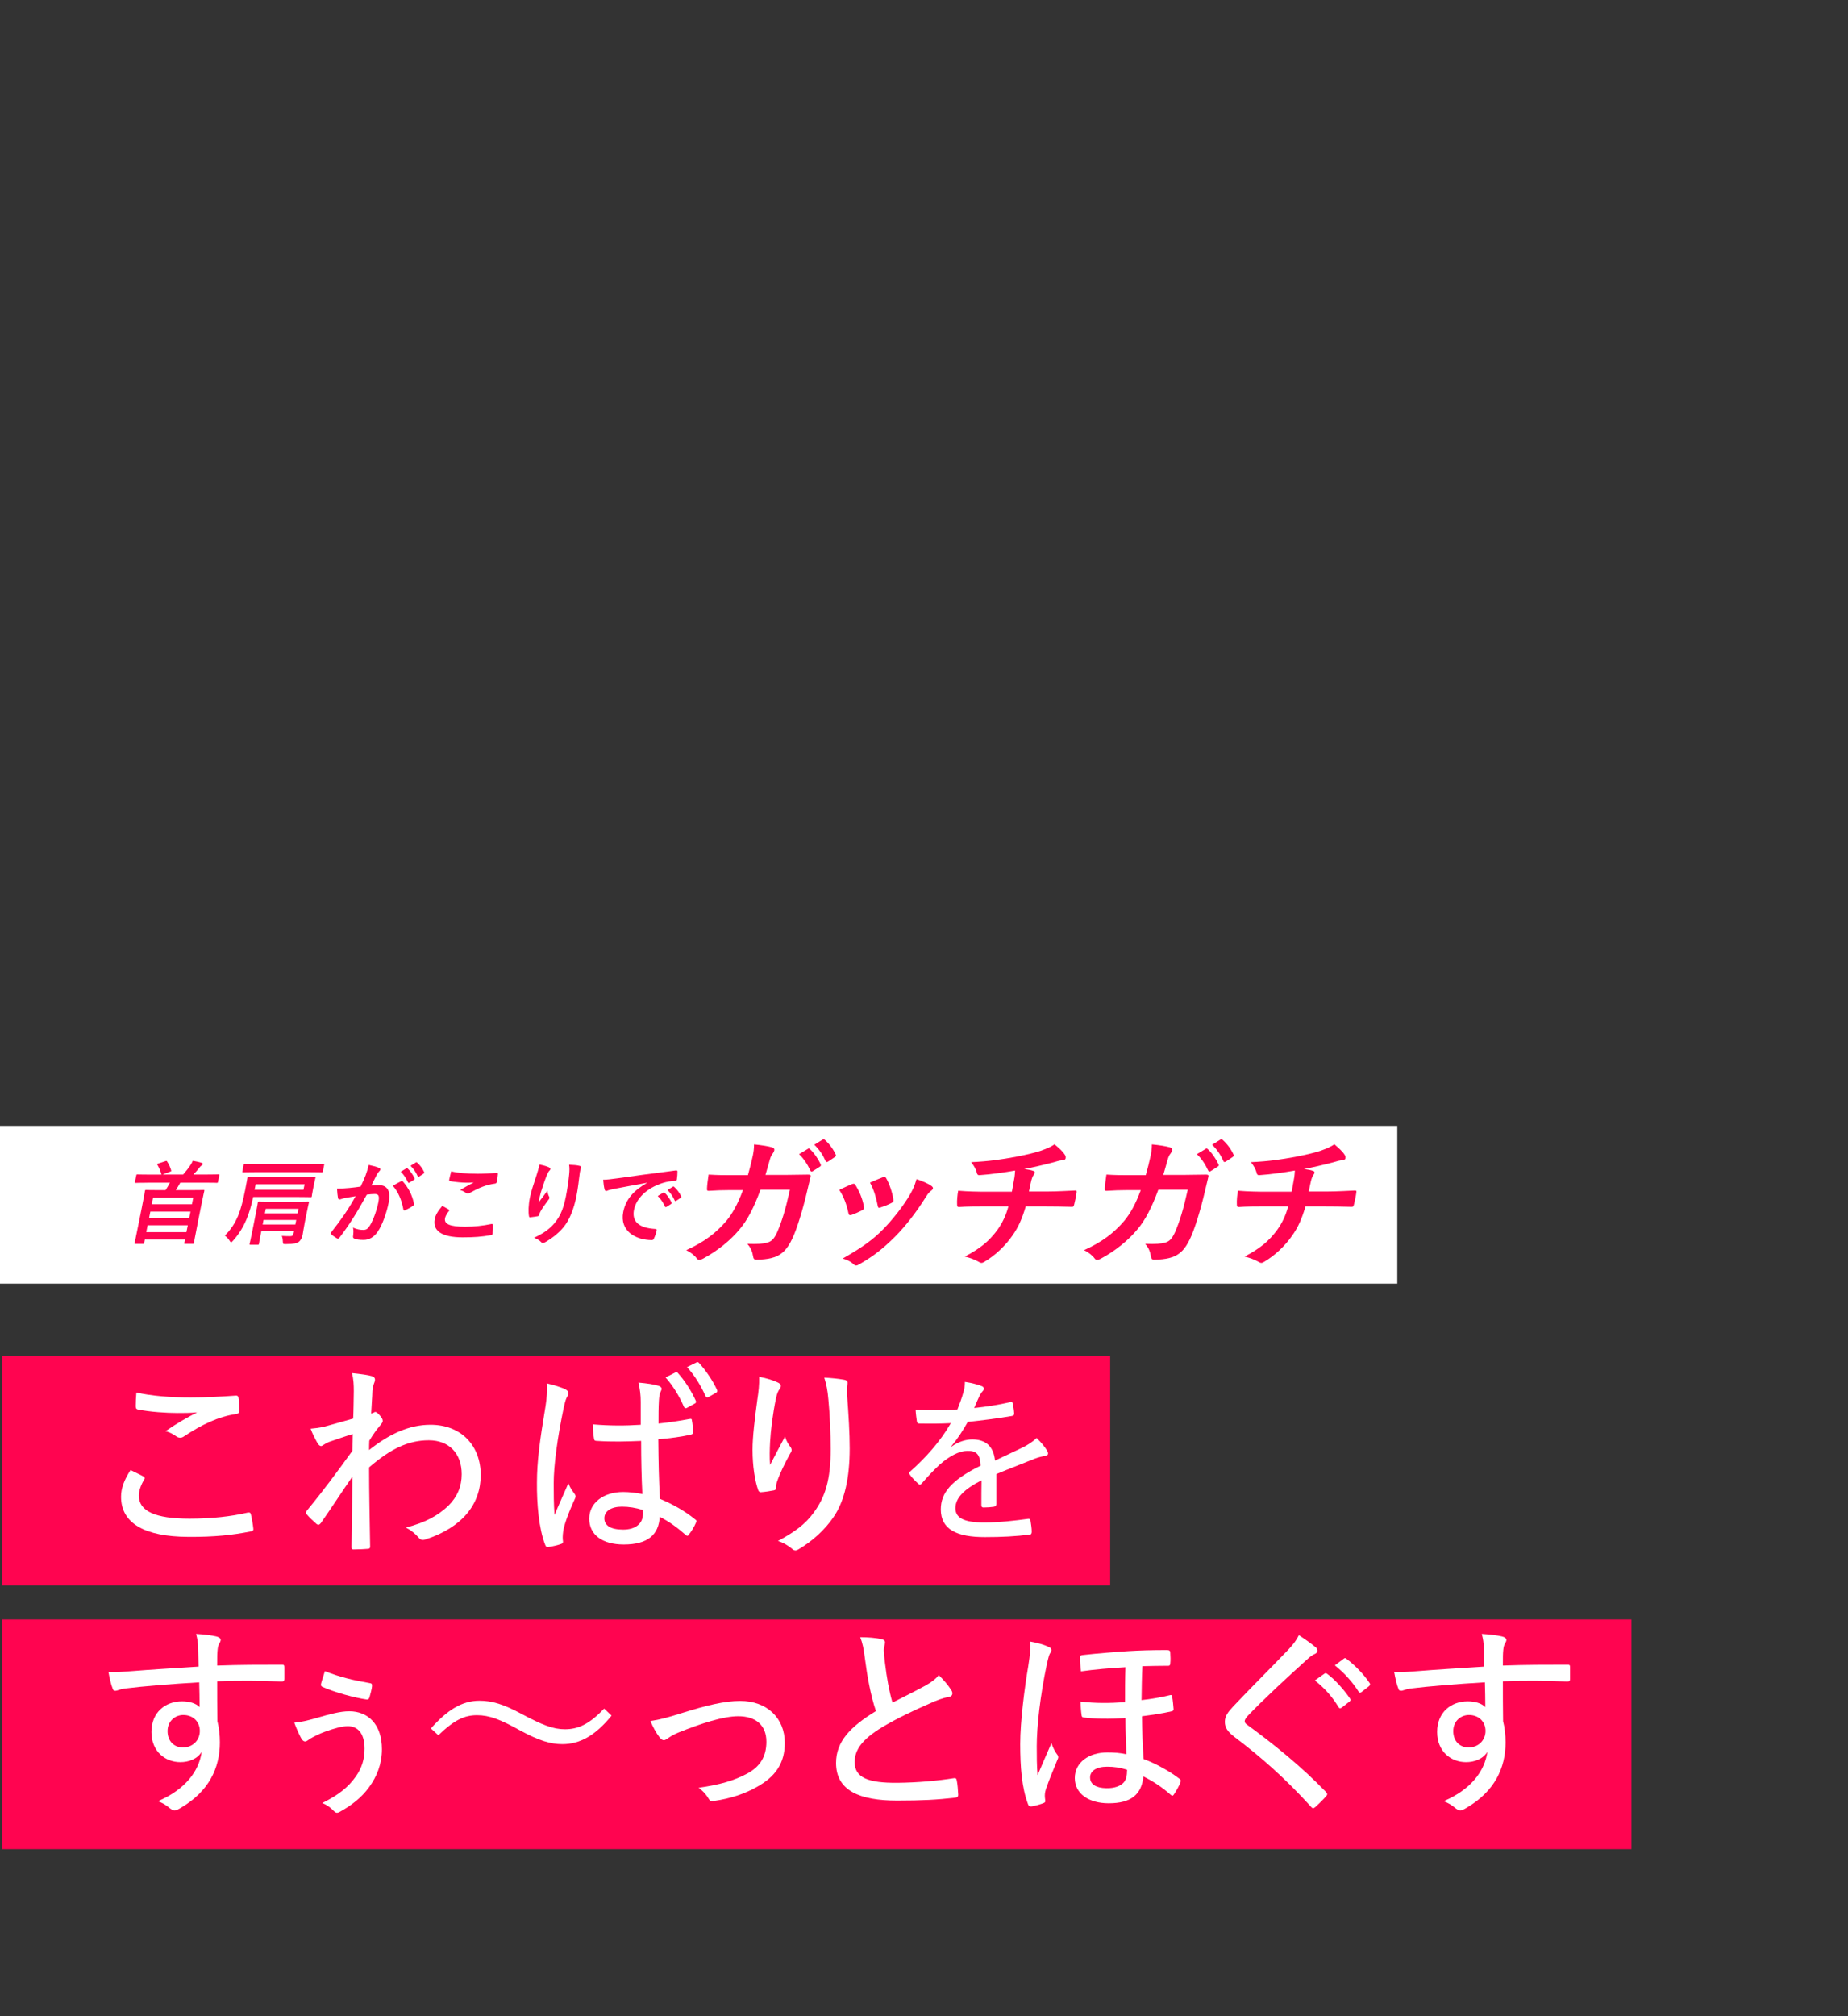 <?xml version="1.0" encoding="UTF-8"?>
<svg id="_レイヤー_2" data-name="レイヤー_2" xmlns="http://www.w3.org/2000/svg" viewBox="0 0 536.42 584.93">
  <rect x="0" y="0" width="536.42" height="584.93" fill="#333333" stroke="none"/>
  <defs>
    <style>
      .cls-1 {
        fill: #ff0450;
      }

      .cls-2 {
        fill: #fff;
      }
    </style>
  </defs>
  <g id="guide">
    <rect class="cls-2" y="326.66" width="405.59" height="45.76"/>
    <g>
      <path class="cls-1" d="M42.8,343.15c-2.38,0-3.22.05-3.38.05-.27,0-.29-.03-.24-.29l.38-1.88c.05-.26.08-.29.35-.29.16,0,.99.05,3.36.05h3.67c-.07-.05-.11-.11-.14-.24-.19-.79-.66-1.83-1.1-2.59-.12-.21-.05-.29.27-.4l2.02-.66c.35-.13.43-.11.54.13.48.71.89,1.61,1.15,2.51.09.24.06.27-.35.42l-2.16.82h5.99c.84-.98,1.6-1.93,2.11-2.73.27-.42.48-.77.69-1.27.83.16,1.88.34,2.61.61.2.08.34.19.31.34-.04.21-.2.34-.41.45-.21.11-.39.32-.54.53-.55.72-1.14,1.38-1.79,2.06h3.89c2.4,0,3.22-.05,3.38-.05.27,0,.29.03.24.29l-.38,1.88c-.05.26-.08.29-.35.29-.16,0-.96-.05-3.36-.05h-7.23c-.46.82-.87,1.54-1.3,2.17h4.27c2.64,0,3.57-.05,3.76-.05.27,0,.29.03.24.29-.03.16-.3,1.22-.96,4.55l-.8,4c-1.06,5.32-1.21,6.33-1.24,6.49-.05.27-.09.29-.36.29h-2.19c-.27,0-.29-.03-.24-.29l.19-.93h-11.66l-.2.98c-.05.24-.08.26-.35.26h-2.19c-.27,0-.29-.03-.24-.26.04-.19.29-1.16,1.36-6.54l.71-3.55c.76-3.79.91-4.82.94-5,.05-.26.09-.29.36-.29.19,0,1.1.05,3.74.05h1.89c.46-.69.87-1.4,1.27-2.17h-6.51ZM54.11,357.49l.4-1.99h-11.66l-.4,1.99h11.66ZM54.93,353.37l.37-1.83h-11.66l-.36,1.83h11.66ZM44.06,349.39h11.66l.37-1.88h-11.66l-.38,1.88Z"/>
      <path class="cls-1" d="M73.48,347.3c-.46,2.33-1.17,4.66-2,6.64-.86,2.01-2.12,4.13-3.82,6.01-.31.32-.45.5-.59.5-.11,0-.21-.16-.42-.48-.39-.61-.93-1.17-1.4-1.48,1.67-1.61,2.95-3.57,3.89-5.82.81-2.01,1.43-4.47,2-7.31.49-2.46.65-3.52.68-3.68.05-.26.08-.29.35-.29.16,0,1.12.05,3.74.05h11.69c2.62,0,3.55-.05,3.71-.05.3,0,.32.03.27.29-.03.16-.17.56-.39,1.69l-.4,1.99c-.23,1.14-.25,1.54-.28,1.69-.05.26-.08.29-.38.29-.16,0-1.07-.05-3.69-.05h-12.96ZM74.08,340.08c-2.46,0-3.33.05-3.49.05-.27,0-.29-.03-.24-.29l.36-1.83c.06-.29.09-.32.36-.32.16,0,1.02.05,3.47.05h15.84c2.46,0,3.3-.05,3.44-.05.3,0,.32.03.26.32l-.36,1.83c-.05.26-.08.29-.38.29-.13,0-.96-.05-3.42-.05h-15.85ZM88.38,355.14c-.25,1.24-.41,2.46-.54,3.12-.16.82-.5,1.56-1.11,2.04-.54.42-1.4.64-3.72.66-.84,0-.87.03-.92-.82-.02-.56-.11-1.19-.31-1.56.99.05,1.6.08,2.39.08.67,0,.93-.19,1.06-.85l.13-.66h-9.5l-.16.79c-.38,1.88-.5,2.75-.53,2.91-.05.26-.08.29-.35.29h-2.13c-.27,0-.29-.03-.24-.29.04-.19.25-.98.63-2.89l1.22-6.11c.38-1.91.5-2.75.53-2.94.05-.26.08-.29.35-.29.19,0,1.07.05,3.58.05h7.07c2.54,0,3.44-.05,3.6-.05.27,0,.29.03.24.29-.04.19-.29,1.17-.69,3.18l-.61,3.04ZM88.41,343.6h-14.2l-.32,1.59h14.2l.32-1.59ZM85.73,355.27l.26-1.32h-9.5l-.26,1.32h9.5ZM77.14,350.72l-.26,1.32h9.5l.26-1.32h-9.5Z"/>
      <path class="cls-1" d="M106.15,340.92c.29-.79.63-1.83.86-2.94,1.35.29,2.06.48,3.06.87.25.08.37.29.33.53-.03.13-.11.26-.27.4-.34.34-.53.64-.74,1.01-.57,1.08-1.03,2.06-1.6,3.18.74-.08,1.56-.11,2.18-.11,2.51,0,3.52,1.72,2.84,5.11-.57,2.86-1.81,6.38-3.11,8.29-1.12,1.69-2.57,2.49-4.14,2.49-1.29,0-2.19-.13-2.73-.4-.3-.13-.42-.34-.34-.74.09-.85.18-1.59-.02-2.46,1.1.56,2.13.69,2.97.69.89,0,1.36-.32,2.01-1.4.86-1.48,1.85-4,2.37-6.59.37-1.85.13-2.43-1.05-2.43-.65,0-1.5.08-2.3.19-2.79,5.08-5.06,8.74-7.91,12.44-.23.34-.46.4-.75.24-.44-.24-1.36-.87-1.63-1.16-.11-.13-.17-.24-.14-.4.02-.08.06-.19.17-.29,2.89-3.68,4.86-6.49,7.01-10.38-1.08.16-1.98.32-2.74.45-.73.13-1.19.29-1.57.42-.4.13-.72.08-.8-.34-.12-.61-.23-1.56-.29-2.73,1.19,0,2.39-.08,3.6-.19,1.16-.11,2.18-.24,3.26-.4.73-1.51,1.11-2.44,1.47-3.34ZM116.48,342.7c.21-.11.33-.05.49.13,1.5,1.69,2.71,3.89,3.2,6.43.06.24,0,.37-.21.53-.54.42-1.7,1.06-2.29,1.32-.3.13-.56.11-.58-.21-.53-2.78-1.47-5.06-3.06-6.86.76-.45,1.65-.98,2.46-1.35ZM117.95,338.99c.16-.11.26-.08.39.05.71.64,1.47,1.69,2,2.83.08.16.05.29-.17.42l-1.3.82c-.21.13-.34.11-.44-.08-.57-1.22-1.23-2.22-2.11-3.07l1.63-.98ZM120.7,337.27c.18-.11.26-.08.39.05.85.74,1.61,1.8,2.02,2.73.08.16.07.32-.18.48l-1.24.82c-.25.16-.37.08-.44-.08-.5-1.14-1.17-2.14-2.09-3.04l1.54-.95Z"/>
      <path class="cls-1" d="M130.24,350.93c.22.13.22.26.04.48-.53.61-1,1.48-1.1,2.01-.33,1.67,1.26,2.49,5.9,2.49,2.62,0,5.16-.29,7.47-.77.39-.08.51,0,.52.24.04.5,0,1.93-.08,2.59-.02.24-.2.34-.54.4-2.6.45-4.74.63-8.17.63-6.05,0-8.77-1.91-8.08-5.35.22-1.09.85-2.22,2.19-3.79.63.34,1.24.69,1.87,1.06ZM138.41,340.55c1.97,0,4.02-.13,5.77-.24.28-.03.36.08.35.29-.04.61-.13,1.35-.31,2.25-.07.37-.24.53-.57.56-2.64.37-4.67,1.24-7.14,2.62-.25.16-.51.24-.72.24-.19,0-.37-.05-.53-.16-.47-.34-.98-.63-1.72-.85,1.58-.9,2.92-1.64,3.97-2.2-.61.08-1.45.08-2.23.08-1.03,0-3.17-.19-4.63-.45-.23-.05-.32-.16-.25-.48.13-.64.33-1.4.58-2.36,1.96.48,4.51.69,7.45.69Z"/>
      <path class="cls-1" d="M159.35,338.7c.32.13.45.29.41.53-.03.16-.11.26-.27.42-.23.21-.44.58-.73,1.24-.74,1.8-1.33,3.68-1.76,5.06-.24.95-.53,1.96-.66,2.91.8-1.03,1.57-2.04,2.56-3.39.08.79.26,1.27.49,1.72.1.16.1.29.08.42-.04.21-.19.42-.4.66-.82,1.11-1.66,2.22-2.27,3.39-.13.24-.2.48-.29.79-.05.26-.18.37-.43.42-.34.08-1.53.24-2.22.32-.19.03-.29-.16-.31-.34-.21-1.14-.18-3.18.26-5.37.35-1.77,1.08-3.94,1.96-6.59.29-.93.58-1.83.82-3.02,1.17.24,2.14.5,2.78.82ZM168.21,338.25c.51.13.54.26.4.71-.13.37-.22.85-.3,1.22-.31,2.51-.6,4.92-.98,6.83-.75,3.76-2.02,7.02-3.88,9.19-1.38,1.64-3.39,3.2-5.3,4.26-.21.13-.41.19-.58.19-.19,0-.33-.08-.51-.29-.49-.5-1.24-.98-2.05-1.22,2.42-1.19,3.94-2.14,5.3-3.55,1.98-2.09,3.12-4.26,3.95-8.44.38-1.88.79-4.63.94-6.33.12-1.3.12-1.96,0-2.89,1.18.05,2.27.11,3.01.32Z"/>
      <path class="cls-1" d="M187.78,343.17c-3.41.61-6.41,1.17-9.42,1.75-1.07.24-1.35.29-1.78.42-.21.08-.42.21-.64.21-.19,0-.37-.16-.43-.4-.21-.71-.32-1.64-.43-2.86,1.39-.05,2.22-.16,4.38-.45,3.42-.48,9.53-1.35,16.67-2.25.42-.05.52.11.51.29.01.61-.05,1.59-.17,2.33-.06.32-.24.4-.59.4-1.28.08-2.17.21-3.41.58-4.9,1.54-7.81,4.63-8.44,7.81-.68,3.41,1.43,5.27,6.07,5.56.43,0,.57.11.51.4-.14.69-.43,1.61-.75,2.28-.16.4-.3.56-.62.56-4.75,0-9.43-2.67-8.33-8.18.75-3.76,3.17-6.3,6.86-8.39v-.05ZM192.55,346.03c.16-.11.26-.08.39.05.71.64,1.47,1.69,2,2.83.08.16.05.29-.17.42l-1.3.82c-.22.13-.35.11-.44-.08-.57-1.22-1.23-2.22-2.11-3.07l1.63-.98ZM195.3,344.31c.18-.11.26-.08.39.05.85.74,1.61,1.8,2.02,2.73.08.16.07.32-.18.48l-1.24.82c-.25.16-.37.08-.44-.08-.5-1.14-1.17-2.14-2.09-3.04l1.54-.95Z"/>
      <path class="cls-1" d="M217.11,340.91c.57-2.03.92-3.36,1.41-5.6.21-1.08.35-1.95.36-3.28,2.2.21,4.04.5,5.32.87.52.17.62.5.55.87-.05.25-.19.54-.37.79-.5.62-.67,1.04-.94,1.95-.39,1.33-.63,2.32-1.25,4.36h6.43c1.95,0,3.95-.08,5.9-.08.68,0,.86.12.77.58-.11.54-.52,2.2-1.05,4.4-1.19,5.1-2.93,10.87-4.29,13.65-1.48,3.19-3.27,4.94-6.11,5.6-1.02.25-2.59.46-4.36.46-.51,0-.79-.29-.85-.83-.24-1.53-.7-2.65-1.7-3.77,3.1.12,4.7-.04,5.83-.37,1.22-.37,1.9-1.04,2.78-2.9,1.39-3.15,2.47-6.68,3.75-12.44h-8.54c-1.85,5.02-3.73,8.75-6.06,11.49-2.57,3.11-6.32,6.22-10.67,8.54-.38.21-.74.33-1.04.33-.25,0-.53-.12-.72-.41-.67-.91-1.76-1.78-3.07-2.41,5.34-2.41,8.66-5.02,11.63-8.46,1.72-2.07,3.34-4.89,4.83-8.96h-3.81c-2.07,0-4.12.08-6.13.21-.43.04-.55-.21-.49-.7.03-1,.24-2.49.46-4.02,2.63.17,4.54.17,6.99.17h4.44ZM234.48,333.32c.25-.17.41-.12.62.08,1.11,1,2.3,2.65,3.13,4.44.12.25.08.46-.26.66l-2.03,1.29c-.34.21-.54.17-.69-.12-.89-1.91-1.93-3.48-3.31-4.81l2.55-1.53ZM238.79,330.62c.29-.17.41-.12.62.08,1.33,1.16,2.53,2.82,3.17,4.27.12.25.11.5-.28.75l-1.95,1.29c-.39.25-.57.12-.69-.12-.79-1.78-1.83-3.36-3.28-4.77l2.41-1.49Z"/>
      <path class="cls-1" d="M247.29,343.56c.51-.21.79-.17,1.04.29,1.12,1.82,2.05,3.94,2.41,6.14.03.29.08.46.04.62-.05.25-.24.37-.62.58-1.13.58-1.92.91-2.96,1.29-.63.21-.85,0-.94-.58-.49-2.41-1.35-4.69-2.64-6.68,1.6-.79,2.7-1.24,3.67-1.66ZM270.4,344.1c.29.25.46.46.41.7-.05.25-.22.46-.62.75-.74.54-1.2,1.37-1.69,2.12-2.66,4.23-5.62,8.01-8.59,11.03-3.49,3.48-6.25,5.68-10.31,8.01-.39.25-.77.46-1.11.46-.21,0-.45-.08-.62-.29-.89-.83-1.77-1.29-3.25-1.74,5.73-3.28,8.69-5.39,11.87-8.63,2.65-2.7,5.83-6.76,7.7-10,.86-1.53,1.29-2.45,1.85-4.4,1.67.54,3.42,1.29,4.34,1.99ZM256.23,341.57c.51-.21.79-.17,1.03.33.85,1.45,1.77,4.06,2.05,6.06.09.62-.04.83-.65,1.12-.89.46-1.91.87-3.18,1.29-.5.17-.62-.04-.72-.62-.48-2.45-1.06-4.44-2.23-6.64,1.85-.79,2.91-1.24,3.69-1.53Z"/>
      <path class="cls-1" d="M293.73,345.72c.26-1.33.55-2.99.75-4.19.07-.54.13-1.08.17-1.91-2.89.5-6.99,1.12-10.29,1.33-.65.08-.8-.46-.87-.91-.26-.83-.68-1.7-1.59-2.86,5.34-.25,8.74-.79,12.87-1.53,3.04-.62,5.25-1.08,7.33-1.78,2.14-.75,2.94-1.16,4.01-1.87,1.23,1.04,2.38,2.07,2.89,2.9.27.33.41.71.32,1.16s-.53.54-1.22.58c-.91.12-1.88.5-2.8.71-2.72.71-5.43,1.33-8.02,1.83,1.07.12,2.01.29,2.64.54.32.08.49.29.43.58-.04.21-.21.42-.39.71-.24.37-.41.79-.58,1.41-.22.91-.42,1.87-.7,3.28h5.25c2.67,0,6.3-.21,8.22-.29.42,0,.38.21.33.66-.13,1.08-.43,2.36-.66,3.32-.16.58-.19.75-.7.75-2.65-.08-5.09-.12-8.18-.12h-5.2c-1.04,3.53-2.13,6.01-3.78,8.34-2.09,3.07-5.17,5.97-8.27,7.76-.29.17-.52.29-.78.29-.21,0-.45-.08-.71-.25-1.37-.79-2.83-1.29-4.17-1.58,4.72-2.45,7.09-4.56,9.44-7.67,1.52-2.12,2.55-4.31,3.24-6.89h-7.53c-1.52,0-4.65,0-6.76.17-.56.04-.62-.29-.61-.95-.05-.79.07-2.49.33-3.77,2.95.25,6.08.29,8.15.29h7.44Z"/>
      <path class="cls-1" d="M332.59,340.91c.57-2.03.92-3.36,1.41-5.6.21-1.08.35-1.95.36-3.28,2.2.21,4.04.5,5.32.87.52.17.62.5.55.87-.05.25-.19.54-.37.79-.5.62-.67,1.04-.94,1.95-.39,1.33-.63,2.32-1.25,4.36h6.43c1.95,0,3.95-.08,5.9-.08.68,0,.86.12.77.58-.11.54-.52,2.2-1.05,4.4-1.19,5.1-2.93,10.87-4.29,13.65-1.48,3.19-3.27,4.94-6.11,5.6-1.02.25-2.59.46-4.36.46-.51,0-.79-.29-.85-.83-.24-1.53-.7-2.65-1.7-3.77,3.1.12,4.7-.04,5.83-.37,1.22-.37,1.9-1.04,2.78-2.9,1.39-3.15,2.47-6.68,3.75-12.44h-8.54c-1.85,5.02-3.73,8.75-6.06,11.49-2.57,3.11-6.32,6.22-10.67,8.54-.38.21-.74.33-1.04.33-.25,0-.53-.12-.72-.41-.67-.91-1.76-1.78-3.07-2.41,5.34-2.41,8.66-5.02,11.63-8.46,1.72-2.07,3.34-4.89,4.83-8.96h-3.81c-2.07,0-4.12.08-6.13.21-.43.04-.55-.21-.49-.7.03-1,.24-2.49.46-4.02,2.63.17,4.54.17,6.99.17h4.44ZM349.96,333.32c.25-.17.41-.12.62.08,1.11,1,2.3,2.65,3.13,4.44.12.25.08.46-.26.66l-2.03,1.29c-.34.21-.54.17-.69-.12-.89-1.91-1.93-3.48-3.31-4.81l2.55-1.53ZM354.26,330.62c.29-.17.41-.12.62.08,1.33,1.16,2.53,2.82,3.17,4.27.12.25.11.5-.28.75l-1.95,1.29c-.39.25-.57.12-.69-.12-.79-1.78-1.83-3.36-3.28-4.77l2.41-1.49Z"/>
      <path class="cls-1" d="M374.94,345.72c.26-1.33.55-2.99.75-4.19.07-.54.13-1.08.17-1.91-2.89.5-6.99,1.12-10.29,1.33-.65.08-.8-.46-.87-.91-.26-.83-.68-1.7-1.59-2.86,5.34-.25,8.74-.79,12.87-1.53,3.04-.62,5.25-1.08,7.33-1.78,2.14-.75,2.94-1.16,4.01-1.87,1.23,1.04,2.38,2.07,2.89,2.9.27.33.41.71.32,1.16s-.53.54-1.22.58c-.91.12-1.88.5-2.8.71-2.72.71-5.43,1.33-8.02,1.83,1.07.12,2.01.29,2.64.54.32.08.49.29.43.58-.04.21-.21.42-.39.71-.24.37-.41.79-.58,1.41-.22.91-.42,1.87-.7,3.28h5.25c2.67,0,6.3-.21,8.22-.29.42,0,.38.21.33.66-.13,1.08-.43,2.36-.66,3.32-.16.58-.19.75-.7.75-2.65-.08-5.09-.12-8.18-.12h-5.2c-1.04,3.53-2.13,6.01-3.78,8.34-2.09,3.07-5.17,5.97-8.27,7.76-.29.17-.52.29-.78.29-.21,0-.45-.08-.71-.25-1.37-.79-2.83-1.29-4.17-1.58,4.72-2.45,7.09-4.56,9.44-7.67,1.52-2.12,2.55-4.31,3.24-6.89h-7.53c-1.52,0-4.65,0-6.76.17-.56.04-.62-.29-.61-.95-.05-.79.07-2.49.33-3.77,2.95.25,6.08.29,8.15.29h7.44Z"/>
    </g>
    <rect class="cls-1" x=".64" y="393.36" width="321.61" height="66.65"/>
    <rect class="cls-1" x=".64" y="469.86" width="472.93" height="66.65"/>
    <g>
      <path class="cls-2" d="M41.62,428.38c.42.24.48.48.24.9-.84,1.32-1.56,3.18-1.56,4.62,0,4.56,4.8,6.72,14.7,6.72,6.54,0,12.18-.66,16.8-1.74.72-.12.9,0,1.02.48.24.9.6,3,.72,4.2.06.48-.18.66-.84.78-5.1,1.02-10.44,1.62-18.12,1.56-12.54-.06-19.44-3.9-19.44-11.64,0-2.52.96-4.98,2.76-7.74,1.14.6,2.58,1.2,3.72,1.86ZM55.36,405.46c4.32,0,9-.24,13.02-.54.54-.06.78.18.84.6.18,1.02.24,2.16.24,3.66,0,.72-.24.96-.9,1.08-5.22.72-10.14,3.18-15.06,6.42-.66.54-1.44.6-2.16.18-.9-.66-2.04-1.32-3.3-1.62,3.48-2.4,6.48-4.08,9.18-5.46-1.74.18-3.9.18-5.7.18-3.24,0-7.92-.3-11.52-1.02-.42-.12-.6-.3-.6-.96,0-1.08.06-2.46.18-3.96,4.2.96,9.66,1.44,15.78,1.44Z"/>
      <path class="cls-2" d="M107.98,399.28c.9.3,1.02.9.72,1.74-.3.66-.48,1.62-.6,2.46-.06,2.16-.24,3.9-.36,6.66.3-.12.6-.24.78-.3.12-.12.3-.18.42-.18.3,0,.78.36,1.32,1.02.6.66.84,1.14.84,1.56,0,.36-.18.66-.84,1.44-.96,1.14-1.86,2.34-3.06,4.32-.06.96-.06,1.86-.06,2.7,5.76-4.56,11.52-7.32,17.82-7.32,9.06,0,14.58,6.18,14.58,14.58s-5.28,15.18-15.96,18.66c-.9.36-1.56.18-2.1-.54-.96-1.08-1.98-1.98-3.66-2.88,5.82-1.5,9.3-3.48,12.36-6.36,2.58-2.58,3.84-5.58,3.84-9.12,0-5.94-3.6-9.84-9.54-9.84s-11.1,2.46-17.34,7.86c0,7.62.18,15.06.3,23.04,0,.42-.24.6-.66.6-.54.06-2.7.18-4.2.18-.42,0-.54-.18-.54-.66.12-6.84.18-13.26.24-20.46-3.3,4.74-6.3,9.42-9.18,13.5-.42.48-.72.6-1.2.24-1.02-.9-2.04-1.86-2.82-2.76-.36-.36-.36-.72,0-1.14,4.86-5.88,8.64-11.04,13.2-17.34.06-1.8.12-3.54.12-4.86-2.1.6-4.74,1.56-6.9,2.28-1.2.48-1.86,1.14-2.28,1.2-.36,0-.72-.3-1.08-.9-.6-1.08-1.38-2.52-1.98-4.14,1.38-.12,2.4-.24,4.02-.6,2.1-.6,4.38-1.2,8.34-2.34.12-2.46.12-4.8.18-7.92,0-1.8-.06-3.54-.54-5.28,2.76.3,4.62.54,5.82.9Z"/>
      <path class="cls-2" d="M164.26,403.18c.9.54.9,1.14.42,1.98-.42.66-.66,1.56-1.02,3.12-1.86,8.82-2.94,16.98-2.94,22.02,0,3,0,6,.24,9.24,1.26-3,2.58-5.82,4.02-9.18.6,1.5,1.2,2.22,1.8,3.06.42.6.36.9.06,1.5-2.1,4.62-3.12,7.68-3.36,9.36-.18,1.32-.18,2.22-.06,2.88.06.42-.12.66-.48.78-.96.36-2.46.72-3.72.9-.54.06-.72,0-.96-.6-1.86-4.74-2.46-12-2.4-18.06,0-6,.78-11.94,2.52-22.38.3-2.04.54-4.44.36-6.42,1.86.42,4.5,1.2,5.52,1.8ZM186.1,418.06c-4.2.18-8.4.3-12.84,0-.54,0-.78-.12-.84-.66-.18-1.08-.36-2.7-.36-4.14,4.8.42,9.48.42,13.92.12v-6.66c0-1.92-.18-3.48-.66-5.58,2.64.24,4.32.48,5.88.96.48.18.84.42.84.84,0,.3-.12.48-.3.9-.3.54-.42,1.56-.48,2.58-.12,2.1-.12,4.02-.12,6.6,3-.3,6.12-.78,9-1.32.6-.12.66,0,.72.54.18.84.3,2.22.3,3.18,0,.48-.18.72-.48.78-2.7.66-6.42,1.14-9.6,1.38.06,6.9.18,11.94.48,17.28,3.78,1.62,7.08,3.42,10.26,6,.42.3.42.42.18.96-.48,1.14-1.26,2.46-2.1,3.48-.24.42-.54.36-.84.06-2.34-2.04-4.62-3.78-7.56-5.28-.3,5.22-3.48,8.04-10.44,8.04-6.24,0-10.02-2.82-10.02-7.5s4.26-7.74,9.84-7.74c1.74,0,3.9.24,5.58.6-.24-4.8-.36-9.84-.36-15.42ZM180.52,437.14c-3.06,0-5.1,1.26-5.1,3.36s1.8,3.3,5.46,3.3,5.76-1.8,5.76-4.62c0-.3,0-.72-.06-1.08-2.1-.66-4.08-.96-6.06-.96ZM196.06,398.2c.3-.12.48-.12.72.18,1.92,2.1,3.9,5.16,5.22,8.1.06.36.06.54-.3.72l-2.28,1.26c-.36.24-.72.12-.9-.3-1.32-3.06-3.18-6.12-5.34-8.52l2.88-1.44ZM202.12,395.32c.3-.18.48-.18.78.12,2.04,2.22,4.08,5.28,5.22,7.8.18.36.12.66-.36.9l-2.1,1.2c-.42.18-.72.12-.9-.36-1.26-2.82-3-5.76-5.34-8.34l2.7-1.32Z"/>
      <path class="cls-2" d="M225.7,401.08c.66.3.96.6.96,1.02,0,.3-.12.6-.3.84-.48.6-.78,1.32-1.08,2.58-1.02,4.92-1.56,9.6-1.74,12.78-.12,2.22-.18,4.62,0,6.72,1.26-2.46,2.82-5.4,4.32-8.22.42,1.38,1.02,2.28,1.62,3.06.54.78.3,1.26-.18,1.98-1.44,2.64-2.82,5.4-3.66,7.8-.3.78-.36,1.26-.36,1.86s-.12.78-.6.9c-.9.18-2.7.48-3.9.54-.36,0-.6-.3-.72-.66-.9-2.52-1.62-6.84-1.62-11.64,0-3.78.66-9.12,1.38-14.46.36-2.34.6-4.32.54-6.72,2.22.42,4.14,1.02,5.34,1.62ZM244.96,400.3c1.02.18,1.14.6,1.02,1.38-.12.72-.12,1.8-.12,2.76.48,6.3.78,11.46.78,15.78,0,8.46-1.44,15.3-4.8,20.1-2.4,3.48-5.94,6.78-10.02,9.18-.78.48-1.26.48-1.98-.18-.96-.84-2.58-1.8-4.02-2.22,4.86-2.64,7.86-4.8,10.32-8.16,3.42-4.62,4.98-9.6,4.98-18.54,0-4.14-.24-10.08-.66-14.28-.24-2.88-.6-4.44-1.2-6.42,2.1.12,4.02.3,5.7.6Z"/>
      <path class="cls-2" d="M276.21,419.7c1.96-1.43,4.24-2.07,5.99-2.07,3.82,0,6.2,1.91,6.62,6.15,2.38-1.17,5.35-2.49,8.05-3.82,1.27-.64,2.81-1.54,4.03-2.76,1.43,1.38,2.6,2.91,3.02,3.66.58.95.26,1.38-.42,1.54-.85.11-1.91.37-3.07.79-3.76,1.54-7.1,2.76-11.23,4.5v8.69c0,.48-.21.69-.74.79-.64.11-2.01.21-3.02.21-.42,0-.58-.27-.58-.74,0-2.12,0-4.82.05-7.15-5.25,2.7-7.58,5.19-7.58,8.11,0,2.76,2.44,4.13,8.27,4.13,4.56,0,8.9-.53,12.82-1.06.37-.05.58.05.69.42.16,1.01.37,2.33.37,3.29,0,.58-.21.85-.48.85-4.13.53-8.11.74-13.14.74-8.05,0-12.77-2.17-12.77-8.06,0-4.72,2.97-8.43,11.55-12.67-.16-3.18-1.11-4.35-3.87-4.29-2.33.05-5.09,1.43-8.06,4.03-2.07,1.96-3.39,3.39-5.14,5.41-.42.48-.64.48-1.01.11-.64-.58-1.96-1.85-2.49-2.7-.21-.37-.26-.48.11-.85,4.5-3.97,8.74-8.69,11.82-14.04-2.97.16-5.94.16-9.17.11-.48,0-.58-.21-.69-.64-.11-.74-.32-2.28-.37-3.39,3.92.21,7.95.16,12.14-.05.58-1.54,1.22-3.07,1.75-5.03.26-.9.42-1.7.42-2.97,1.85.26,3.87.79,4.98,1.27.64.27.69.95.21,1.38-.26.27-.58.69-.95,1.43-.53,1.06-.9,2.01-1.54,3.5,3.5-.37,7-.9,10.44-1.7.53-.11.64-.05.74.37.16.85.37,1.8.42,2.97,0,.42-.16.58-.79.69-4.08.69-8.58,1.27-12.67,1.7-1.54,2.7-3.02,4.98-4.77,7.05l.05.11Z"/>
      <path class="cls-2" d="M57.52,478.2c-.06-1.62-.18-2.52-.6-4.14,2.16.12,4.62.42,5.82.72.78.18,1.32.54,1.32,1.02,0,.36-.18.66-.48,1.2-.18.36-.36.9-.42,1.68-.12,1.08-.12,2.04-.12,4.56,6.6-.24,12.48-.24,18.72-.24.66,0,.78.06.78.78v3.36c0,.6-.24.72-.9.72-6.3-.24-12.06-.3-18.6-.06,0,3.72,0,7.74.06,11.58.48,1.8.72,4.02.72,6.18,0,7.32-3.12,14.16-11.34,18.96-.78.48-1.38.78-1.8.78s-.9-.3-1.38-.66c-.96-.84-2.22-1.62-3.48-2.04,7.92-3.36,11.94-8.7,12.72-14.34-1.26,2.1-3.78,3-6.18,3-4.38,0-8.4-3.06-8.4-8.76s4.02-8.88,8.88-8.88c1.98,0,3.96.48,5.1,1.68,0-2.58-.06-4.74-.12-7.2-8.16.48-16.32,1.14-21.6,1.8-1.38.18-2.22.66-2.7.66s-.72-.18-.84-.72c-.42-.96-.84-2.76-1.2-4.74,2.1.18,4.08-.06,7.44-.3,4.38-.36,11.1-.78,18.72-1.26-.06-2.22-.06-3.54-.12-5.34ZM48.64,502.26c0,3,1.98,4.74,4.44,4.74,2.88,0,4.92-2.1,4.92-4.8s-1.98-4.62-4.8-4.62c-2.28,0-4.56,1.68-4.56,4.68Z"/>
      <path class="cls-2" d="M91.96,498.42c3.78-1.08,6.78-1.92,9.42-1.92,5.46,0,9.48,3.78,9.48,11.04,0,4.2-1.44,7.86-3.72,10.98-2.16,3-5.1,5.28-8.46,7.14-.84.48-1.2.36-1.8-.24-.72-.78-1.98-1.8-3.36-2.28,4.62-2.28,7.56-4.56,9.78-7.74,1.68-2.4,2.52-4.92,2.52-8.04,0-4.74-2.22-6.54-4.86-6.54-1.62,0-3.84.6-6.66,1.62-1.5.54-3.3,1.44-4.2,1.98-.84.6-1.2.84-1.5.84-.6,0-.96-.54-1.26-1.08-.42-.78-1.2-2.4-1.92-4.38,2.04-.18,3.84-.6,6.54-1.38ZM107.38,488.34c.54.06.66.3.6.96-.06.78-.48,2.22-.72,3.12-.18.54-.36.72-.84.66-3.48-.48-9.36-2.1-12.84-3.66-.36-.18-.54-.42-.36-1.02.12-.6.72-2.28,1.08-3.54,4.32,1.74,8.52,2.7,13.08,3.48Z"/>
      <path class="cls-2" d="M125.08,501.48c4.8-5.4,9.06-8.04,14.1-8.04,3.66,0,6.96,1.02,12.12,3.78,6.18,3.3,9.3,4.5,12.66,4.5,3.72,0,6.96-1.32,11.4-6l2.16,2.04c-4.68,5.76-9.18,8.28-14.28,8.28-3.42,0-6.78-1.02-12.12-3.9-5.94-3.3-9.06-4.5-12.66-4.5s-6.54,1.32-11.22,5.82l-2.16-1.98Z"/>
      <path class="cls-2" d="M198.04,496.98c6.9-2.16,12.3-3.48,16.8-3.48,7.74,0,12.96,4.92,12.96,12.18,0,5.88-2.7,9.84-8.22,12.84-3.18,1.8-7.32,3.3-12.42,4.02-.84.12-1.14-.06-1.5-.72-.48-.84-1.38-2.04-2.88-3.12,6.24-.9,10.2-2.04,14.04-4.08,3.72-1.98,5.64-4.86,5.64-9.3,0-4.86-3.18-7.38-8.16-7.38-4.32,0-10.68,2.04-17.4,4.74-1.5.6-2.46,1.26-3.06,1.68-.42.3-.84.54-1.14.54-.42,0-.84-.3-1.26-.84-1.02-1.32-1.98-3.12-2.64-4.74,2.64-.36,5.1-1.02,9.24-2.34Z"/>
      <path class="cls-2" d="M256,475.62c.6.12.9.48.9.84,0,.72-.36,1.38-.36,2.28.06,1.26.18,2.58.36,3.9.54,4.32,1.14,7.8,2.16,11.34,3.3-1.68,6.24-3.12,9.66-4.98,1.86-1.08,2.88-1.86,3.78-3,1.5,1.5,2.82,3.06,3.6,4.32.6.84.48,1.86-.72,2.04-1.62.24-3.66,1.02-5.46,1.86-4.74,2.04-9.72,4.44-13.86,6.9-5.7,3.48-7.98,6.48-7.98,10.14,0,4.56,4.02,6.06,12.36,6,5.94-.06,11.82-.6,16.32-1.32.6-.12.84,0,.96.6.24,1.26.36,2.76.42,4.08.06.6-.24.9-.9.96-5.16.6-9.66.84-16.8.84-10.92,0-17.76-2.88-17.76-10.92,0-6.18,4.08-10.5,11.58-15.06-1.56-4.56-2.58-10.44-3.18-15.12-.36-2.94-.72-4.68-1.38-6.3,2.22,0,4.68.18,6.3.6Z"/>
      <path class="cls-2" d="M304.42,477.84c.54.24.78.54.78.9,0,.24-.12.54-.3.78-.36.48-.54,1.2-1.08,3.54-1.92,9.18-2.88,17.94-2.88,23.58,0,2.64,0,5.88.24,8.4,1.26-3,2.52-5.82,4.02-9.3.42,1.26,1.02,2.46,1.62,3.24.3.36.36.6.36.9,0,.18-.12.42-.3.84-.96,2.4-2.28,5.46-3.12,7.92-.36.96-.48,1.68-.48,2.4,0,.42.06.72.12,1.26.06.48,0,.66-.48.84-.9.36-2.34.78-3.48.96-.66.06-.9-.24-1.02-.6-1.86-4.86-2.28-10.98-2.28-17.52s1.26-16.26,2.34-22.62c.54-3.36.66-5.28.6-7.08,1.98.36,3.84.84,5.34,1.56ZM313.78,484.92c-.18-1.56-.3-2.82-.3-4.14,0-.42.3-.54.84-.6,4.26-.48,9.6-.9,13.32-1.14,3.06-.18,6.36-.3,11.1-.3.78,0,.9.24.96.72.06,1.14.12,2.16,0,3.18-.06.54-.24.66-.54.66-2.58,0-5.04.06-7.56.12-.18,3.54-.18,6.54-.24,9.84,2.82-.3,5.76-.84,8.28-1.44.42-.12.54.06.6.42.24,1.38.3,2.28.42,3.66,0,.36-.24.54-.54.6-2.82.66-5.88,1.08-8.64,1.44.06,4.26.18,8.46.48,12.42,3.72,1.38,7.74,3.66,10.44,5.76.42.3.42.54.24,1.02-.36.96-1.14,2.4-1.92,3.54-.3.42-.48.42-.96,0-2.82-2.46-5.1-3.84-7.86-5.28-.54,5.34-3.66,7.8-10.08,7.8-5.76,0-9.84-2.76-9.84-7.32s4.14-7.44,9.42-7.44c1.98,0,3.78.12,5.58.54-.18-3.54-.3-6.66-.3-10.5-4.8.3-8.7.24-12.12-.18-.42-.06-.54-.18-.6-.6-.18-1.2-.3-2.76-.3-4.02,4.2.54,8.46.48,12.9.18,0-3.36,0-6.66.12-10.14-4.38.24-9.12.66-12.9,1.2ZM321.34,512.58c-3.12,0-4.92,1.26-4.92,3.12,0,2.04,1.8,3.06,4.68,3.12,2.34.06,4.14-.6,5.1-1.68.66-.78.96-1.86.96-3.66-2.04-.66-3.78-.9-5.82-.9Z"/>
      <path class="cls-2" d="M382,478.02c.24.24.42.6.42.84,0,.48-.24.72-.66.96-.72.3-1.44.78-2.52,1.8-5.58,5.04-12.6,11.52-17.16,16.32-.54.66-.78,1.08-.78,1.44,0,.42.24.72.78,1.08,7.56,5.52,15.6,12,22.8,19.44.42.54.54.72,0,1.32-.96,1.08-2.28,2.34-3.06,3.06-.54.42-.78.54-1.32-.12-7.44-8.22-14.7-14.58-22.26-20.28-1.92-1.5-2.7-2.64-2.7-4.32s.9-2.82,2.46-4.5c4.98-5.28,10.86-11.1,16.08-16.56,1.38-1.5,2.22-2.58,2.94-4.08,1.86,1.2,3.78,2.58,4.98,3.6ZM384.46,485.58c.24-.18.42-.18.78.06,2.22,1.62,4.8,4.5,6.66,7.2.18.36.12.6-.18.84l-2.22,1.74c-.42.3-.72.3-.96-.12-1.8-3-4.2-5.7-6.9-7.74l2.82-1.98ZM390.04,481.26c.3-.24.48-.24.78,0,2.52,1.92,5.1,4.56,6.72,7.02.24.3.24.6-.18.96l-2.16,1.68c-.36.3-.6.24-.84-.12-1.68-2.64-4.08-5.4-6.9-7.62l2.58-1.92Z"/>
      <path class="cls-2" d="M430.72,478.2c-.06-1.62-.18-2.52-.6-4.14,2.16.12,4.62.42,5.82.72.78.18,1.32.54,1.32,1.02,0,.36-.18.66-.48,1.2-.18.36-.36.9-.42,1.68-.12,1.08-.12,2.04-.12,4.56,6.6-.24,12.48-.24,18.72-.24.66,0,.78.06.78.78v3.36c0,.6-.24.72-.9.72-6.3-.24-12.06-.3-18.6-.06,0,3.72,0,7.74.06,11.58.48,1.8.72,4.02.72,6.18,0,7.32-3.12,14.16-11.34,18.96-.78.48-1.38.78-1.8.78s-.9-.3-1.38-.66c-.96-.84-2.22-1.62-3.48-2.04,7.92-3.36,11.94-8.7,12.72-14.34-1.26,2.1-3.78,3-6.18,3-4.38,0-8.4-3.06-8.4-8.76s4.02-8.88,8.88-8.88c1.98,0,3.96.48,5.1,1.68,0-2.58-.06-4.74-.12-7.2-8.16.48-16.32,1.14-21.6,1.8-1.38.18-2.22.66-2.7.66s-.72-.18-.84-.72c-.42-.96-.84-2.76-1.2-4.74,2.1.18,4.08-.06,7.44-.3,4.38-.36,11.1-.78,18.72-1.26-.06-2.22-.06-3.54-.12-5.34ZM421.84,502.26c0,3,1.98,4.74,4.44,4.74,2.88,0,4.92-2.1,4.92-4.8s-1.98-4.62-4.8-4.62c-2.28,0-4.56,1.68-4.56,4.68Z"/>
    </g>
  </g>
</svg>